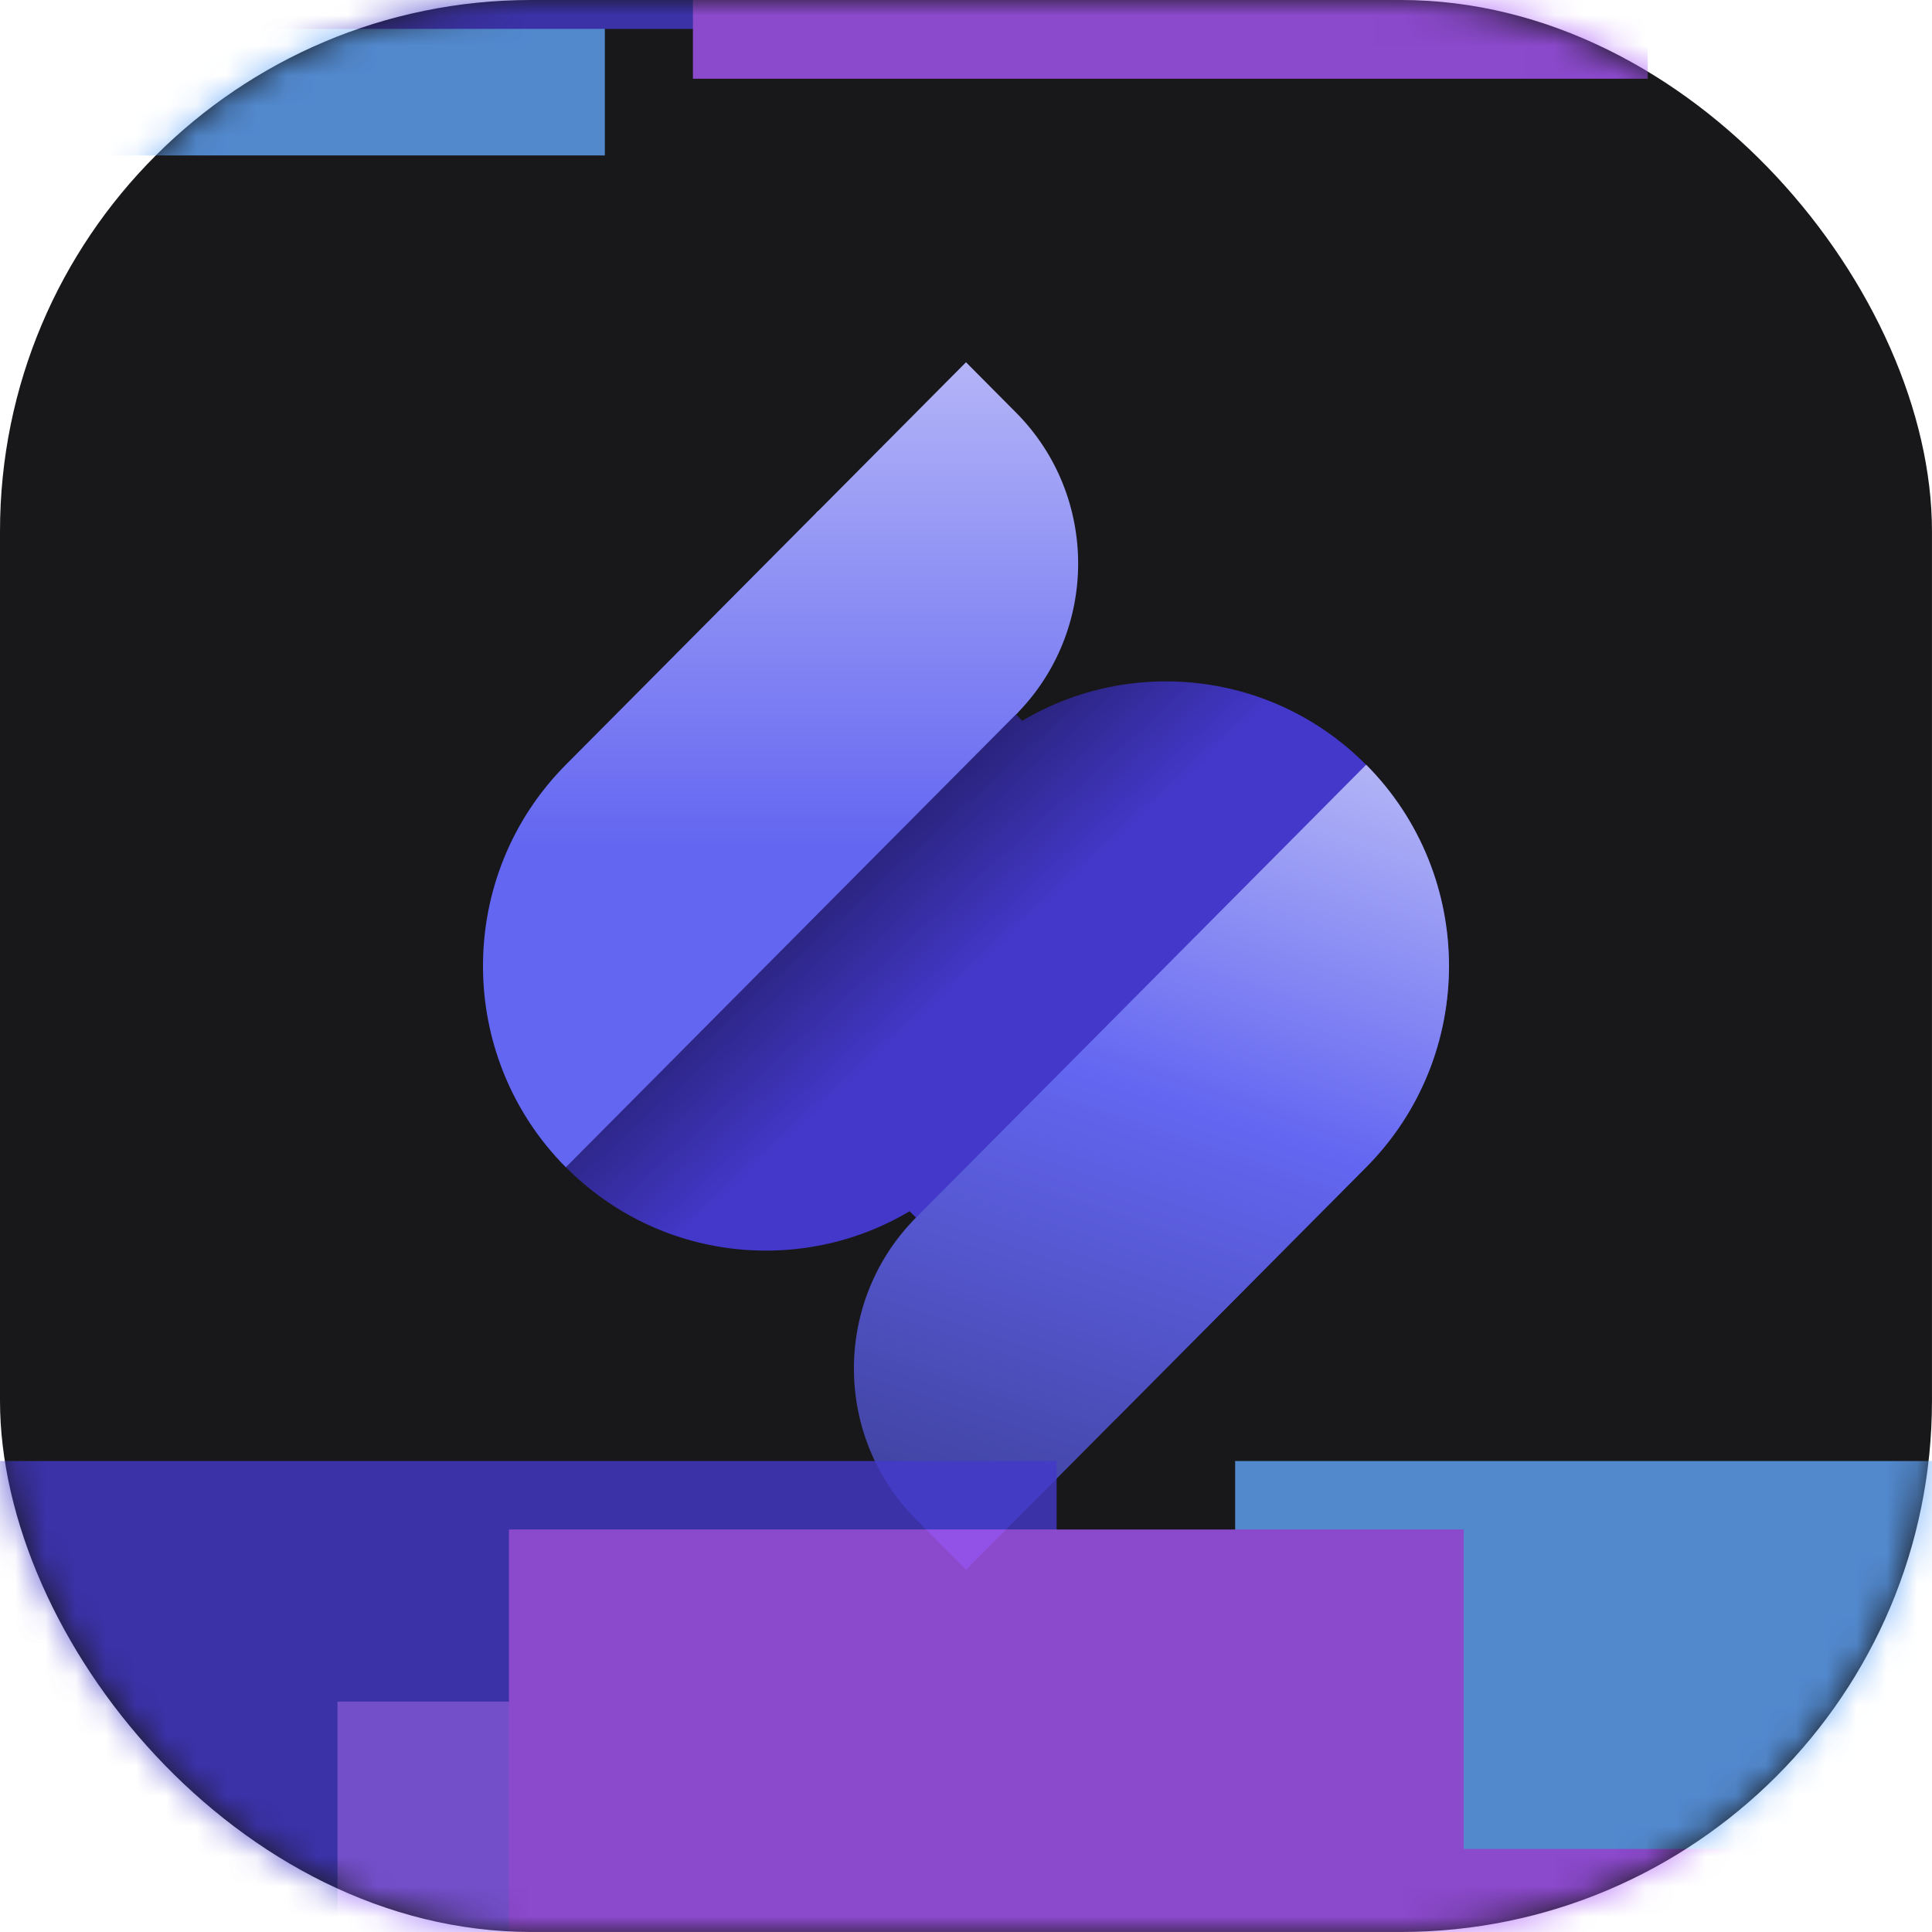 <svg width="64" height="64" viewBox="0 0 64 64" fill="none" xmlns="http://www.w3.org/2000/svg">
<rect width="63.999" height="63.999" rx="17.6" fill="#18181B"/>
<path d="M45.251 38.667C48.91 34.985 48.91 29.015 45.251 25.333C42.163 22.227 37.458 21.741 33.864 23.876L27.029 17L18.747 25.333C15.087 29.015 15.087 34.985 18.747 38.667C21.834 41.773 26.54 42.259 30.133 40.124L36.968 47L45.251 38.667Z" fill="url(#paint0_linear_3670_2291)"/>
<path d="M33.729 23.591L18.745 38.667C15.085 34.985 15.085 29.015 18.745 25.333L27.103 16.924L33.729 23.591Z" fill="url(#paint1_linear_3670_2291)"/>
<path d="M27.03 17L32 12L33.657 13.667C36.401 16.428 36.401 20.905 33.657 23.667L27.03 17Z" fill="url(#paint2_linear_3670_2291)"/>
<path d="M30.306 40.373L30.193 40.486L30.196 40.488C27.602 43.26 27.652 47.623 30.346 50.333L32.002 52L45.256 38.666C48.915 34.983 48.915 29.014 45.256 25.332L30.346 40.333C30.332 40.346 30.319 40.36 30.306 40.373Z" fill="url(#paint3_linear_3670_2291)"/>
<mask id="mask0_3670_2291" style="mask-type:alpha" maskUnits="userSpaceOnUse" x="0" y="0" width="64" height="64">
<rect width="63.999" height="63.999" rx="17.6" fill="#18181B"/>
</mask>
<g mask="url(#mask0_3670_2291)">
<g style="mix-blend-mode:lighten" opacity="0.8" filter="url(#filter0_f_3670_2291)">
<rect x="40.916" y="48.398" width="44.96" height="20.406" fill="#60A5FA"/>
<rect x="-21.396" y="48.398" width="56.398" height="25.559" fill="#4338CA"/>
<rect x="11.18" y="56.368" width="31.63" height="14.36" fill="#8B5CF6"/>
<rect x="16.859" y="50.666" width="31.63" height="14.291" fill="#A855F7"/>
<rect x="26.954" y="61.248" width="31.63" height="14.36" fill="#A855F7"/>
</g>
<g style="mix-blend-mode:lighten" opacity="0.8" filter="url(#filter1_f_3670_2291)">
<rect x="-6.782" y="-6.943" width="26.818" height="12.092" fill="#60A5FA"/>
<rect x="-25.396" y="-24.602" width="56.398" height="25.559" fill="#4338CA"/>
<rect x="22.954" y="-11.752" width="31.63" height="14.36" fill="#A855F7"/>
</g>
</g>
<defs>
<filter id="filter0_f_3670_2291" x="-52.492" y="17.302" width="169.464" height="91.943" filterUnits="userSpaceOnUse" color-interpolation-filters="sRGB">
<feFlood flood-opacity="0" result="BackgroundImageFix"/>
<feBlend mode="normal" in="SourceGraphic" in2="BackgroundImageFix" result="shape"/>
<feGaussianBlur stdDeviation="15.548" result="effect1_foregroundBlur_3670_2291"/>
</filter>
<filter id="filter1_f_3670_2291" x="-56.492" y="-55.697" width="169.464" height="91.943" filterUnits="userSpaceOnUse" color-interpolation-filters="sRGB">
<feFlood flood-opacity="0" result="BackgroundImageFix"/>
<feBlend mode="normal" in="SourceGraphic" in2="BackgroundImageFix" result="shape"/>
<feGaussianBlur stdDeviation="15.548" result="effect1_foregroundBlur_3670_2291"/>
</filter>
<linearGradient id="paint0_linear_3670_2291" x1="34.641" y1="36.545" x2="26.138" y2="27.154" gradientUnits="userSpaceOnUse">
<stop stop-color="#4338CA"/>
<stop offset="0.375" stop-color="#4338CA"/>
<stop offset="1" stop-color="#1E1A59"/>
</linearGradient>
<linearGradient id="paint1_linear_3670_2291" x1="31.826" y1="11.996" x2="31.826" y2="28.047" gradientUnits="userSpaceOnUse">
<stop stop-color="#B3B4F7"/>
<stop offset="1" stop-color="#6366F1"/>
</linearGradient>
<linearGradient id="paint2_linear_3670_2291" x1="31.826" y1="11.996" x2="31.826" y2="28.047" gradientUnits="userSpaceOnUse">
<stop stop-color="#B3B4F7"/>
<stop offset="1" stop-color="#6366F1"/>
</linearGradient>
<linearGradient id="paint3_linear_3670_2291" x1="44.965" y1="25.215" x2="36.425" y2="50.676" gradientUnits="userSpaceOnUse">
<stop stop-color="#B2B4F6"/>
<stop offset="0.469" stop-color="#6366F1"/>
<stop offset="1" stop-color="#4345A6"/>
</linearGradient>
</defs>
</svg>
